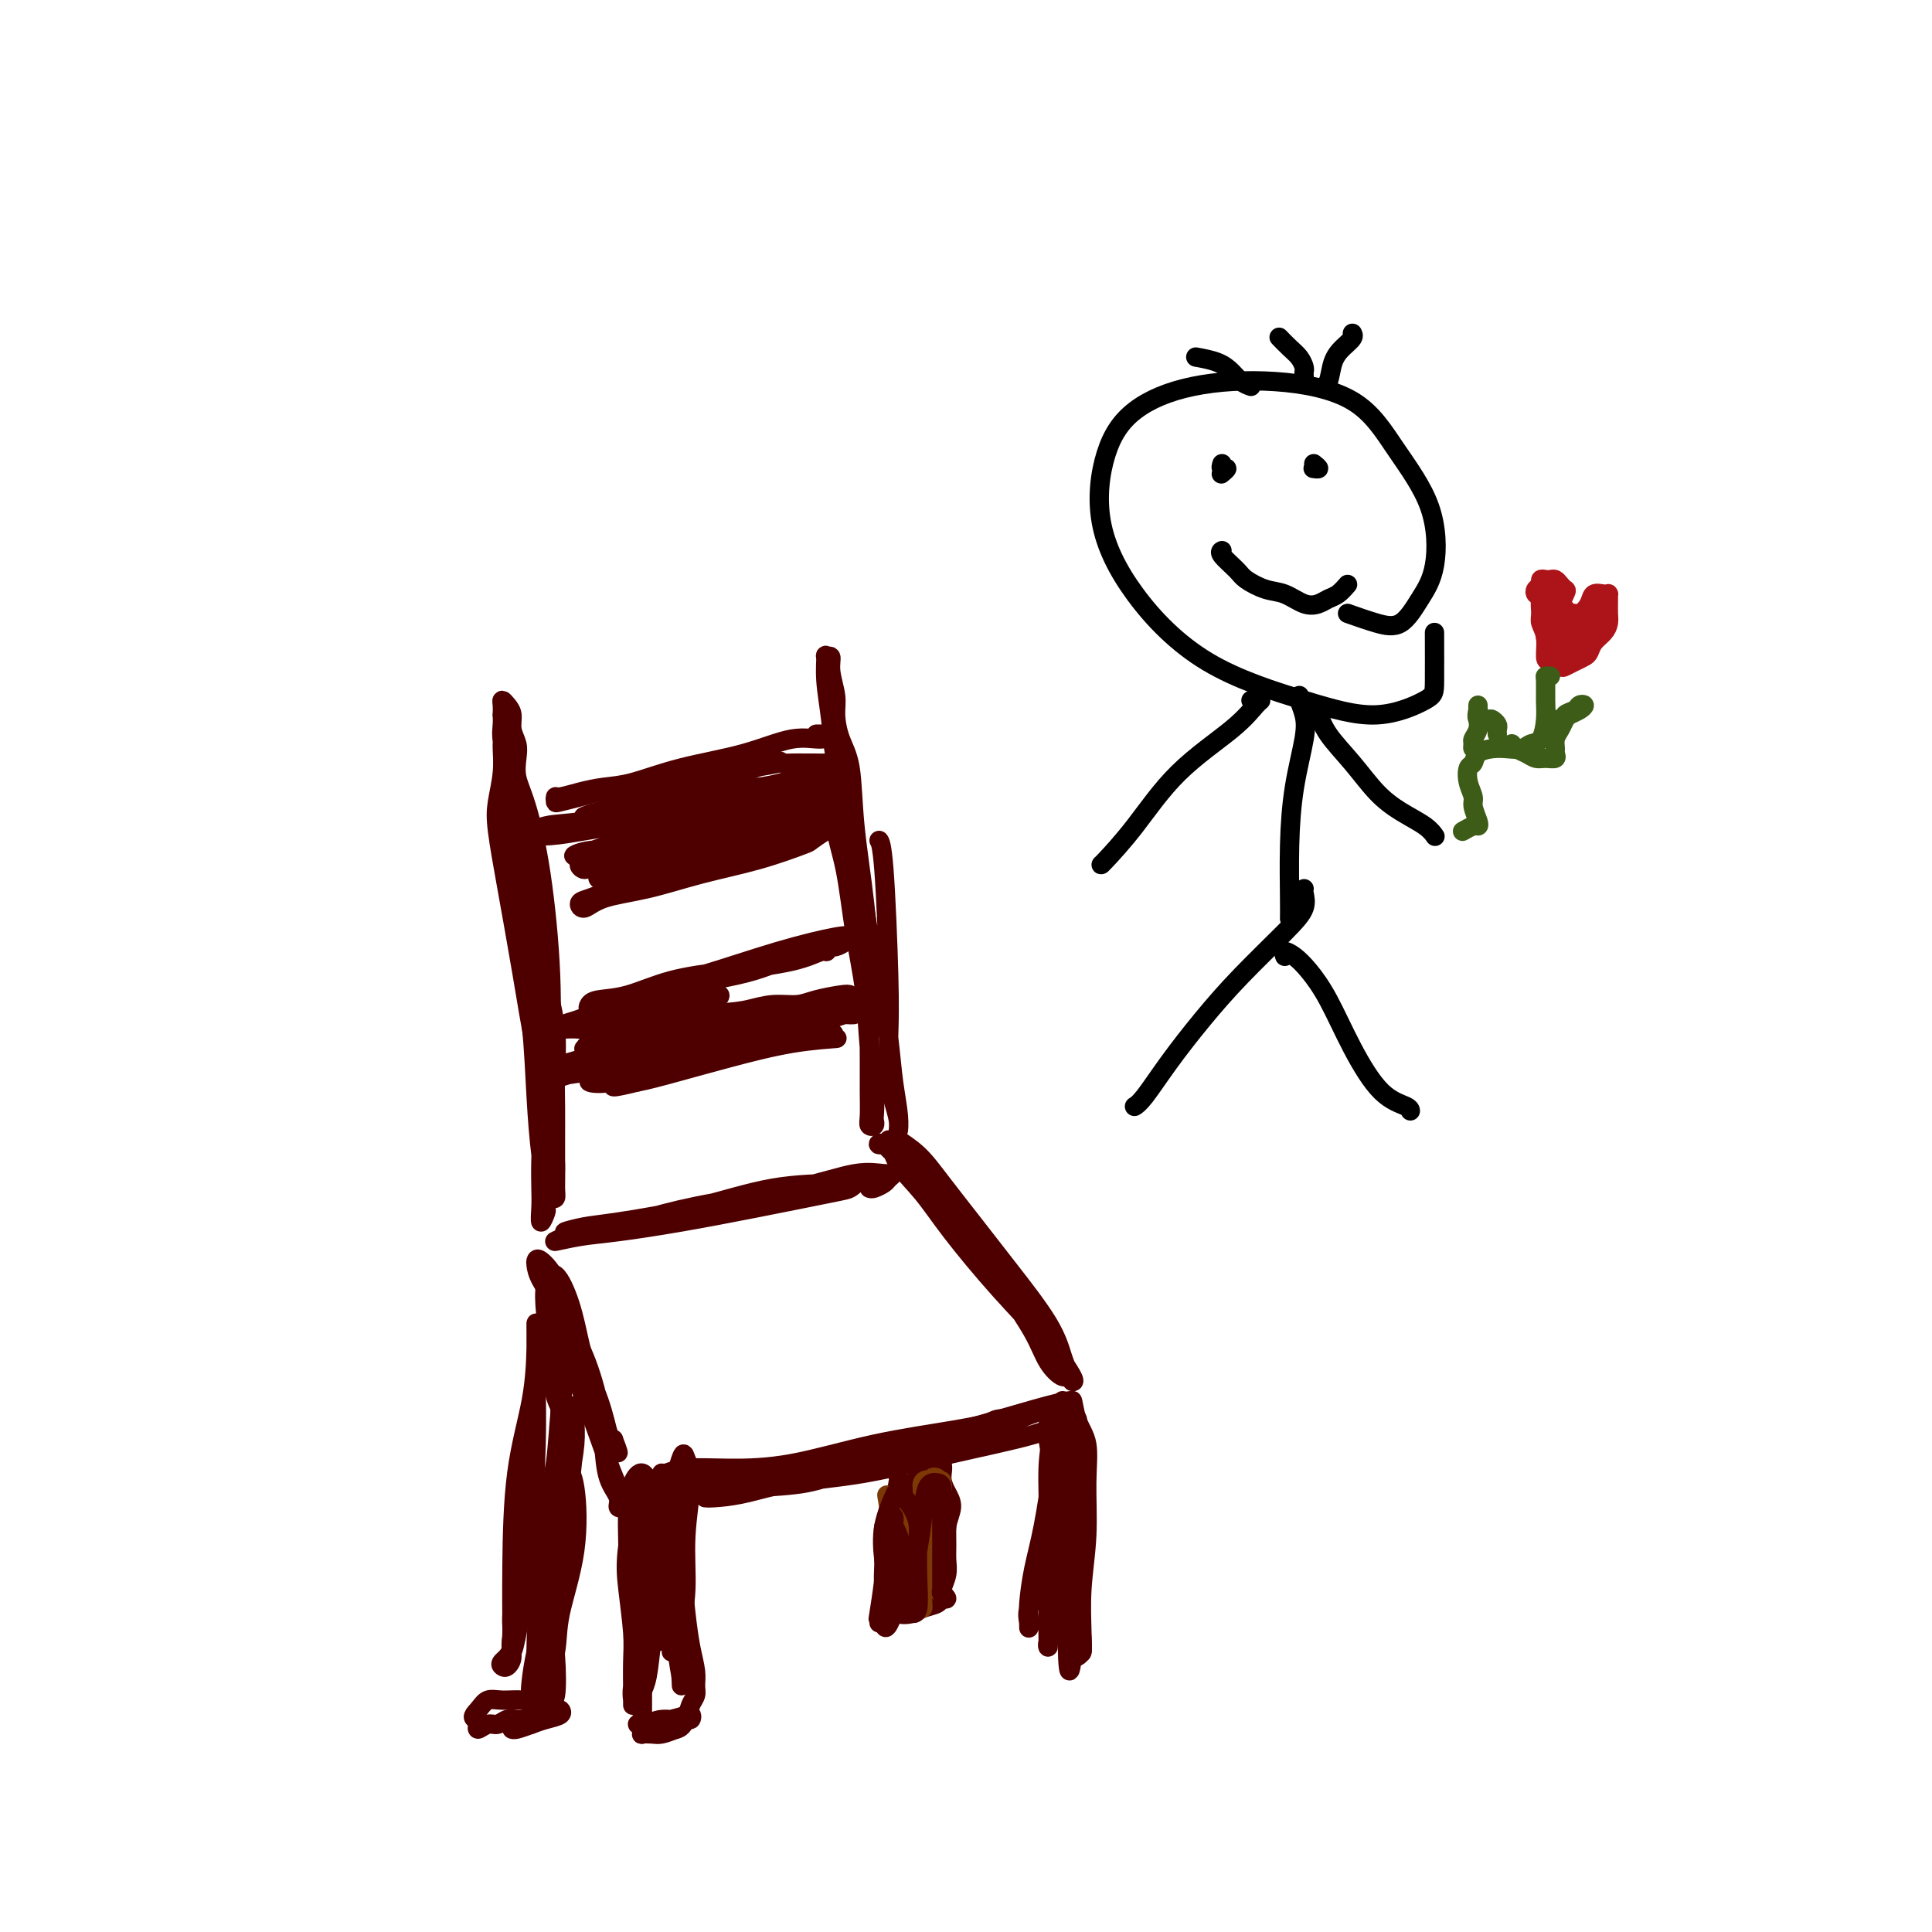 <svg viewBox='0 0 400 400' version='1.1' xmlns='http://www.w3.org/2000/svg' xmlns:xlink='http://www.w3.org/1999/xlink'><g fill='none' stroke='#4E0000' stroke-width='4' stroke-linecap='round' stroke-linejoin='round'><path d='M184,236c0.938,0.058 1.877,0.116 2,0c0.123,-0.116 -0.568,-0.406 0,0c0.568,0.406 2.396,1.510 4,3c1.604,1.490 2.982,3.368 5,6c2.018,2.632 4.674,6.018 7,9c2.326,2.982 4.321,5.561 7,9c2.679,3.439 6.043,7.738 8,11c1.957,3.262 2.507,5.489 3,7c0.493,1.511 0.929,2.307 1,3c0.071,0.693 -0.225,1.282 -1,1c-0.775,-0.282 -2.031,-1.433 -3,-3c-0.969,-1.567 -1.651,-3.548 -3,-6c-1.349,-2.452 -3.366,-5.376 -5,-8c-1.634,-2.624 -2.884,-4.947 -5,-8c-2.116,-3.053 -5.096,-6.835 -8,-10c-2.904,-3.165 -5.731,-5.713 -8,-8c-2.269,-2.287 -3.980,-4.312 -5,-5c-1.020,-0.688 -1.348,-0.038 -1,0c0.348,0.038 1.372,-0.536 2,0c0.628,0.536 0.859,2.181 2,4c1.141,1.819 3.193,3.812 5,6c1.807,2.188 3.370,4.572 6,8c2.630,3.428 6.326,7.899 10,12c3.674,4.101 7.324,7.831 10,11c2.676,3.169 4.377,5.777 5,7c0.623,1.223 0.168,1.060 0,1c-0.168,-0.060 -0.048,-0.017 0,0c0.048,0.017 0.024,0.009 0,0'/><path d='M180,246c0.216,0.091 0.432,0.183 1,0c0.568,-0.183 1.486,-0.640 2,-1c0.514,-0.360 0.622,-0.623 1,-1c0.378,-0.377 1.027,-0.866 1,-1c-0.027,-0.134 -0.729,0.089 -2,0c-1.271,-0.089 -3.111,-0.489 -6,0c-2.889,0.489 -6.827,1.866 -12,3c-5.173,1.134 -11.580,2.023 -17,3c-5.420,0.977 -9.852,2.042 -13,3c-3.148,0.958 -5.012,1.809 -7,2c-1.988,0.191 -4.099,-0.277 -6,0c-1.901,0.277 -3.590,1.298 -5,2c-1.410,0.702 -2.539,1.083 -2,1c0.539,-0.083 2.746,-0.632 5,-1c2.254,-0.368 4.554,-0.557 8,-1c3.446,-0.443 8.039,-1.142 13,-2c4.961,-0.858 10.291,-1.876 16,-3c5.709,-1.124 11.798,-2.353 15,-3c3.202,-0.647 3.517,-0.711 4,-1c0.483,-0.289 1.134,-0.803 1,-1c-0.134,-0.197 -1.052,-0.078 -4,0c-2.948,0.078 -7.927,0.116 -13,1c-5.073,0.884 -10.242,2.615 -16,4c-5.758,1.385 -12.107,2.424 -16,3c-3.893,0.576 -5.332,0.691 -7,1c-1.668,0.309 -3.564,0.814 -4,1c-0.436,0.186 0.590,0.053 1,0c0.410,-0.053 0.205,-0.027 0,0'/><path d='M223,294c0.086,-0.248 0.171,-0.495 -1,0c-1.171,0.495 -3.599,1.733 -8,3c-4.401,1.267 -10.773,2.564 -17,4c-6.227,1.436 -12.307,3.013 -18,4c-5.693,0.987 -10.999,1.386 -15,2c-4.001,0.614 -6.697,1.443 -9,2c-2.303,0.557 -4.212,0.841 -6,1c-1.788,0.159 -3.456,0.192 -3,0c0.456,-0.192 3.036,-0.609 5,-1c1.964,-0.391 3.314,-0.754 6,-1c2.686,-0.246 6.709,-0.373 10,-1c3.291,-0.627 5.850,-1.754 10,-3c4.150,-1.246 9.892,-2.611 15,-4c5.108,-1.389 9.581,-2.802 13,-4c3.419,-1.198 5.785,-2.180 8,-3c2.215,-0.820 4.279,-1.477 6,-2c1.721,-0.523 3.098,-0.912 3,-1c-0.098,-0.088 -1.672,0.123 -5,1c-3.328,0.877 -8.411,2.419 -14,4c-5.589,1.581 -11.686,3.202 -18,5c-6.314,1.798 -12.845,3.775 -18,5c-5.155,1.225 -8.933,1.699 -13,2c-4.067,0.301 -8.423,0.429 -12,1c-3.577,0.571 -6.376,1.584 -9,2c-2.624,0.416 -5.075,0.235 -5,0c0.075,-0.235 2.674,-0.525 6,-1c3.326,-0.475 7.379,-1.136 12,-2c4.621,-0.864 9.811,-1.932 15,-3'/><path d='M161,304c8.647,-1.414 13.765,-1.948 20,-3c6.235,-1.052 13.586,-2.623 18,-4c4.414,-1.377 5.890,-2.560 7,-3c1.110,-0.440 1.852,-0.139 2,0c0.148,0.139 -0.300,0.114 0,0c0.300,-0.114 1.347,-0.317 0,0c-1.347,0.317 -5.087,1.156 -10,2c-4.913,0.844 -10.997,1.694 -17,3c-6.003,1.306 -11.924,3.068 -17,4c-5.076,0.932 -9.308,1.034 -13,1c-3.692,-0.034 -6.845,-0.205 -9,0c-2.155,0.205 -3.311,0.786 -4,1c-0.689,0.214 -0.911,0.061 -1,0c-0.089,-0.061 -0.044,-0.031 0,0'/><path d='M113,264c0.206,0.759 0.412,1.518 1,4c0.588,2.482 1.559,6.686 3,11c1.441,4.314 3.354,8.739 5,13c1.646,4.261 3.025,8.358 4,11c0.975,2.642 1.545,3.827 2,5c0.455,1.173 0.795,2.333 1,3c0.205,0.667 0.276,0.842 0,1c-0.276,0.158 -0.899,0.301 -1,0c-0.101,-0.301 0.319,-1.046 0,-2c-0.319,-0.954 -1.378,-2.118 -2,-4c-0.622,-1.882 -0.809,-4.481 -1,-7c-0.191,-2.519 -0.387,-4.959 -1,-8c-0.613,-3.041 -1.642,-6.682 -3,-10c-1.358,-3.318 -3.044,-6.313 -4,-9c-0.956,-2.687 -1.183,-5.067 -2,-7c-0.817,-1.933 -2.223,-3.421 -3,-4c-0.777,-0.579 -0.924,-0.249 -1,0c-0.076,0.249 -0.079,0.418 0,1c0.079,0.582 0.241,1.577 1,3c0.759,1.423 2.115,3.275 3,5c0.885,1.725 1.298,3.324 2,5c0.702,1.676 1.693,3.429 3,6c1.307,2.571 2.929,5.962 4,9c1.071,3.038 1.592,5.725 2,7c0.408,1.275 0.704,1.137 1,1'/><path d='M127,298c2.190,5.654 0.165,1.288 -1,-1c-1.165,-2.288 -1.470,-2.500 -2,-4c-0.530,-1.500 -1.284,-4.290 -2,-7c-0.716,-2.710 -1.394,-5.342 -2,-8c-0.606,-2.658 -1.140,-5.344 -2,-8c-0.860,-2.656 -2.047,-5.281 -3,-6c-0.953,-0.719 -1.674,0.470 -2,2c-0.326,1.530 -0.259,3.402 0,6c0.259,2.598 0.709,5.923 1,9c0.291,3.077 0.425,5.905 1,8c0.575,2.095 1.593,3.456 2,4c0.407,0.544 0.204,0.272 0,0'/><path d='M173,154c-0.013,0.389 -0.026,0.777 0,2c0.026,1.223 0.091,3.280 0,6c-0.091,2.720 -0.337,6.104 0,9c0.337,2.896 1.257,5.305 2,9c0.743,3.695 1.309,8.675 2,13c0.691,4.325 1.505,7.995 2,12c0.495,4.005 0.669,8.345 1,12c0.331,3.655 0.817,6.627 1,9c0.183,2.373 0.063,4.149 0,5c-0.063,0.851 -0.069,0.778 0,1c0.069,0.222 0.215,0.739 0,1c-0.215,0.261 -0.790,0.266 -1,0c-0.210,-0.266 -0.056,-0.801 0,-2c0.056,-1.199 0.013,-3.061 0,-5c-0.013,-1.939 0.004,-3.955 0,-6c-0.004,-2.045 -0.027,-4.118 0,-7c0.027,-2.882 0.106,-6.573 0,-11c-0.106,-4.427 -0.397,-9.591 -1,-15c-0.603,-5.409 -1.520,-11.064 -2,-16c-0.480,-4.936 -0.525,-9.152 -1,-12c-0.475,-2.848 -1.380,-4.326 -2,-6c-0.620,-1.674 -0.955,-3.544 -1,-5c-0.045,-1.456 0.198,-2.499 0,-4c-0.198,-1.501 -0.839,-3.462 -1,-5c-0.161,-1.538 0.156,-2.654 0,-3c-0.156,-0.346 -0.787,0.080 -1,0c-0.213,-0.080 -0.010,-0.664 0,0c0.010,0.664 -0.174,2.576 0,5c0.174,2.424 0.706,5.361 1,8c0.294,2.639 0.348,4.980 1,8c0.652,3.020 1.900,6.720 3,12c1.100,5.280 2.050,12.140 3,19'/><path d='M179,188c1.653,10.546 2.285,10.912 3,14c0.715,3.088 1.513,8.900 2,13c0.487,4.100 0.664,6.489 1,9c0.336,2.511 0.833,5.144 1,7c0.167,1.856 0.006,2.937 0,3c-0.006,0.063 0.143,-0.890 0,-2c-0.143,-1.110 -0.577,-2.377 -1,-4c-0.423,-1.623 -0.835,-3.601 -1,-6c-0.165,-2.399 -0.083,-5.217 0,-8c0.083,-2.783 0.167,-5.529 0,-12c-0.167,-6.471 -0.583,-16.665 -1,-22c-0.417,-5.335 -0.833,-5.810 -1,-6c-0.167,-0.190 -0.083,-0.095 0,0'/><path d='M110,176c-0.301,-0.531 -0.603,-1.061 -1,-2c-0.397,-0.939 -0.891,-2.286 -1,-3c-0.109,-0.714 0.167,-0.796 0,-1c-0.167,-0.204 -0.777,-0.532 -1,-1c-0.223,-0.468 -0.058,-1.077 0,-1c0.058,0.077 0.008,0.838 0,2c-0.008,1.162 0.025,2.724 0,5c-0.025,2.276 -0.109,5.265 0,9c0.109,3.735 0.411,8.217 1,13c0.589,4.783 1.464,9.867 2,15c0.536,5.133 0.733,10.315 1,15c0.267,4.685 0.604,8.873 1,12c0.396,3.127 0.852,5.194 1,7c0.148,1.806 -0.013,3.353 0,4c0.013,0.647 0.199,0.395 0,1c-0.199,0.605 -0.784,2.066 -1,2c-0.216,-0.066 -0.062,-1.661 0,-3c0.062,-1.339 0.032,-2.423 0,-4c-0.032,-1.577 -0.067,-3.648 0,-6c0.067,-2.352 0.236,-4.985 0,-9c-0.236,-4.015 -0.876,-9.411 -1,-15c-0.124,-5.589 0.268,-11.369 0,-17c-0.268,-5.631 -1.196,-11.111 -2,-15c-0.804,-3.889 -1.483,-6.186 -2,-9c-0.517,-2.814 -0.870,-6.146 -1,-8c-0.130,-1.854 -0.035,-2.229 0,-3c0.035,-0.771 0.009,-1.938 0,-3c-0.009,-1.062 -0.003,-2.018 0,-3c0.003,-0.982 0.001,-1.991 0,-3'/><path d='M106,155c-1.094,-15.541 -0.828,-5.394 -1,-2c-0.172,3.394 -0.782,0.035 -1,-1c-0.218,-1.035 -0.046,0.255 0,1c0.046,0.745 -0.035,0.946 0,2c0.035,1.054 0.186,2.962 0,5c-0.186,2.038 -0.711,4.205 -1,6c-0.289,1.795 -0.344,3.219 0,6c0.344,2.781 1.087,6.921 2,12c0.913,5.079 1.996,11.097 3,17c1.004,5.903 1.930,11.690 3,17c1.070,5.310 2.284,10.141 3,14c0.716,3.859 0.935,6.744 1,9c0.065,2.256 -0.022,3.881 0,5c0.022,1.119 0.153,1.731 0,2c-0.153,0.269 -0.591,0.194 -1,0c-0.409,-0.194 -0.788,-0.507 -1,-2c-0.212,-1.493 -0.258,-4.164 0,-7c0.258,-2.836 0.820,-5.836 1,-9c0.180,-3.164 -0.022,-6.492 0,-11c0.022,-4.508 0.268,-10.198 0,-17c-0.268,-6.802 -1.052,-14.718 -2,-21c-0.948,-6.282 -2.062,-10.932 -3,-14c-0.938,-3.068 -1.701,-4.555 -2,-6c-0.299,-1.445 -0.136,-2.849 0,-4c0.136,-1.151 0.243,-2.050 0,-3c-0.243,-0.950 -0.836,-1.951 -1,-3c-0.164,-1.049 0.100,-2.146 0,-3c-0.100,-0.854 -0.563,-1.466 -1,-2c-0.437,-0.534 -0.848,-0.990 -1,-1c-0.152,-0.010 -0.043,0.426 0,1c0.043,0.574 0.022,1.287 0,2'/><path d='M104,148c0.017,0.752 0.058,1.132 0,2c-0.058,0.868 -0.216,2.223 0,3c0.216,0.777 0.806,0.974 1,2c0.194,1.026 -0.009,2.879 0,5c0.009,2.121 0.231,4.510 1,8c0.769,3.490 2.087,8.080 3,12c0.913,3.920 1.422,7.168 2,11c0.578,3.832 1.227,8.247 2,12c0.773,3.753 1.671,6.843 2,10c0.329,3.157 0.088,6.380 0,9c-0.088,2.620 -0.024,4.636 0,7c0.024,2.364 0.006,5.077 0,7c-0.006,1.923 -0.002,3.056 0,4c0.002,0.944 0.000,1.698 0,2c-0.000,0.302 -0.000,0.151 0,0'/><path d='M169,152c0.347,-0.010 0.694,-0.019 1,0c0.306,0.019 0.570,0.067 1,0c0.430,-0.067 1.025,-0.248 1,0c-0.025,0.248 -0.669,0.924 -2,1c-1.331,0.076 -3.348,-0.450 -6,0c-2.652,0.450 -5.937,1.874 -10,3c-4.063,1.126 -8.903,1.952 -13,3c-4.097,1.048 -7.452,2.318 -10,3c-2.548,0.682 -4.291,0.775 -6,1c-1.709,0.225 -3.386,0.583 -5,1c-1.614,0.417 -3.167,0.894 -4,1c-0.833,0.106 -0.946,-0.157 -1,0c-0.054,0.157 -0.048,0.736 0,1c0.048,0.264 0.137,0.215 1,0c0.863,-0.215 2.498,-0.596 4,-1c1.502,-0.404 2.870,-0.830 4,-1c1.130,-0.170 2.021,-0.082 3,0c0.979,0.082 2.046,0.160 3,0c0.954,-0.160 1.795,-0.558 3,-1c1.205,-0.442 2.774,-0.927 5,-1c2.226,-0.073 5.109,0.268 8,0c2.891,-0.268 5.789,-1.144 8,-2c2.211,-0.856 3.733,-1.694 5,-2c1.267,-0.306 2.279,-0.082 3,0c0.721,0.082 1.153,0.021 2,0c0.847,-0.021 2.111,-0.003 3,0c0.889,0.003 1.403,-0.010 2,0c0.597,0.010 1.276,0.041 2,0c0.724,-0.041 1.493,-0.155 1,0c-0.493,0.155 -2.246,0.577 -4,1'/><path d='M168,159c-1.306,0.749 -3.072,2.122 -6,3c-2.928,0.878 -7.019,1.262 -12,2c-4.981,0.738 -10.852,1.830 -16,3c-5.148,1.170 -9.572,2.418 -13,3c-3.428,0.582 -5.861,0.496 -8,1c-2.139,0.504 -3.983,1.596 -5,2c-1.017,0.404 -1.208,0.118 -1,0c0.208,-0.118 0.813,-0.068 2,0c1.187,0.068 2.956,0.155 5,0c2.044,-0.155 4.363,-0.553 7,-1c2.637,-0.447 5.590,-0.943 9,-1c3.410,-0.057 7.275,0.325 11,0c3.725,-0.325 7.310,-1.356 10,-2c2.690,-0.644 4.486,-0.902 6,-1c1.514,-0.098 2.745,-0.038 4,0c1.255,0.038 2.535,0.054 3,0c0.465,-0.054 0.115,-0.176 0,0c-0.115,0.176 0.004,0.651 0,1c-0.004,0.349 -0.132,0.571 -2,1c-1.868,0.429 -5.475,1.066 -9,2c-3.525,0.934 -6.967,2.164 -11,3c-4.033,0.836 -8.658,1.278 -12,2c-3.342,0.722 -5.400,1.725 -7,2c-1.600,0.275 -2.741,-0.177 -3,0c-0.259,0.177 0.364,0.984 1,1c0.636,0.016 1.287,-0.758 3,-1c1.713,-0.242 4.490,0.049 7,0c2.510,-0.049 4.753,-0.436 8,-1c3.247,-0.564 7.499,-1.304 11,-2c3.501,-0.696 6.250,-1.348 9,-2'/><path d='M159,174c7.113,-1.241 5.394,-1.844 5,-2c-0.394,-0.156 0.537,0.134 1,0c0.463,-0.134 0.459,-0.694 1,-1c0.541,-0.306 1.625,-0.360 1,0c-0.625,0.360 -2.961,1.133 -6,2c-3.039,0.867 -6.780,1.828 -11,3c-4.220,1.172 -8.919,2.554 -13,4c-4.081,1.446 -7.544,2.956 -10,4c-2.456,1.044 -3.904,1.623 -5,2c-1.096,0.377 -1.839,0.551 -2,1c-0.161,0.449 0.259,1.173 1,1c0.741,-0.173 1.803,-1.244 4,-2c2.197,-0.756 5.528,-1.196 9,-2c3.472,-0.804 7.083,-1.973 11,-3c3.917,-1.027 8.139,-1.911 12,-3c3.861,-1.089 7.362,-2.384 9,-3c1.638,-0.616 1.415,-0.552 2,-1c0.585,-0.448 1.980,-1.409 3,-2c1.020,-0.591 1.666,-0.813 2,-1c0.334,-0.187 0.357,-0.339 -1,0c-1.357,0.339 -4.094,1.167 -8,2c-3.906,0.833 -8.981,1.670 -14,3c-5.019,1.330 -9.983,3.154 -14,4c-4.017,0.846 -7.087,0.715 -9,1c-1.913,0.285 -2.668,0.985 -3,1c-0.332,0.015 -0.241,-0.656 0,-1c0.241,-0.344 0.632,-0.360 2,-1c1.368,-0.640 3.715,-1.903 7,-3c3.285,-1.097 7.510,-2.028 12,-3c4.490,-0.972 9.245,-1.986 14,-3'/><path d='M159,171c7.719,-2.369 9.517,-2.792 11,-3c1.483,-0.208 2.652,-0.200 2,0c-0.652,0.200 -3.125,0.593 -7,1c-3.875,0.407 -9.154,0.828 -15,2c-5.846,1.172 -12.261,3.094 -17,4c-4.739,0.906 -7.804,0.797 -10,1c-2.196,0.203 -3.524,0.719 -4,1c-0.476,0.281 -0.102,0.328 1,0c1.102,-0.328 2.930,-1.030 6,-2c3.070,-0.970 7.380,-2.208 12,-3c4.620,-0.792 9.549,-1.139 15,-2c5.451,-0.861 11.423,-2.235 15,-3c3.577,-0.765 4.759,-0.920 5,-1c0.241,-0.080 -0.460,-0.086 -2,0c-1.540,0.086 -3.920,0.262 -8,1c-4.080,0.738 -9.862,2.038 -15,3c-5.138,0.962 -9.633,1.588 -13,2c-3.367,0.412 -5.605,0.611 -7,1c-1.395,0.389 -1.946,0.969 -2,1c-0.054,0.031 0.389,-0.488 2,-1c1.611,-0.512 4.391,-1.016 8,-2c3.609,-0.984 8.049,-2.447 13,-4c4.951,-1.553 10.415,-3.195 15,-4c4.585,-0.805 8.292,-0.772 9,-1c0.708,-0.228 -1.581,-0.717 -5,0c-3.419,0.717 -7.966,2.639 -13,4c-5.034,1.361 -10.553,2.160 -15,3c-4.447,0.840 -7.821,1.720 -10,2c-2.179,0.280 -3.164,-0.040 -4,0c-0.836,0.040 -1.525,0.440 -1,0c0.525,-0.440 2.262,-1.720 4,-3'/><path d='M129,168c2.165,-1.156 6.077,-2.547 10,-4c3.923,-1.453 7.858,-2.968 12,-4c4.142,-1.032 8.491,-1.580 10,-2c1.509,-0.420 0.176,-0.711 -3,0c-3.176,0.711 -8.196,2.425 -13,4c-4.804,1.575 -9.391,3.010 -13,4c-3.609,0.990 -6.241,1.536 -8,2c-1.759,0.464 -2.645,0.847 -3,1c-0.355,0.153 -0.177,0.077 0,0'/><path d='M169,196c0.670,-0.023 1.340,-0.047 2,0c0.660,0.047 1.311,0.163 2,0c0.689,-0.163 1.415,-0.606 2,-1c0.585,-0.394 1.027,-0.738 1,-1c-0.027,-0.262 -0.524,-0.441 -3,0c-2.476,0.441 -6.932,1.501 -12,3c-5.068,1.499 -10.749,3.436 -16,5c-5.251,1.564 -10.073,2.756 -13,4c-2.927,1.244 -3.958,2.540 -5,3c-1.042,0.460 -2.095,0.084 -3,0c-0.905,-0.084 -1.661,0.126 -2,0c-0.339,-0.126 -0.261,-0.586 0,-1c0.261,-0.414 0.705,-0.782 2,-1c1.295,-0.218 3.443,-0.287 6,-1c2.557,-0.713 5.524,-2.071 9,-3c3.476,-0.929 7.460,-1.429 12,-2c4.540,-0.571 9.634,-1.212 13,-2c3.366,-0.788 5.002,-1.724 6,-2c0.998,-0.276 1.358,0.106 1,0c-0.358,-0.106 -1.433,-0.701 -4,0c-2.567,0.701 -6.627,2.698 -11,4c-4.373,1.302 -9.058,1.908 -14,3c-4.942,1.092 -10.140,2.670 -14,4c-3.860,1.330 -6.381,2.411 -8,3c-1.619,0.589 -2.336,0.687 -3,1c-0.664,0.313 -1.275,0.841 -1,1c0.275,0.159 1.434,-0.050 3,0c1.566,0.050 3.537,0.360 6,0c2.463,-0.360 5.418,-1.388 9,-2c3.582,-0.612 7.791,-0.806 12,-1'/><path d='M146,210c6.290,-0.472 7.517,-0.652 9,-1c1.483,-0.348 3.224,-0.864 5,-1c1.776,-0.136 3.587,0.110 5,0c1.413,-0.110 2.428,-0.574 4,-1c1.572,-0.426 3.702,-0.812 5,-1c1.298,-0.188 1.765,-0.177 2,0c0.235,0.177 0.236,0.520 -1,1c-1.236,0.480 -3.711,1.098 -8,2c-4.289,0.902 -10.392,2.088 -16,3c-5.608,0.912 -10.720,1.552 -15,2c-4.280,0.448 -7.729,0.706 -10,1c-2.271,0.294 -3.363,0.626 -4,1c-0.637,0.374 -0.820,0.792 -1,1c-0.180,0.208 -0.356,0.207 1,0c1.356,-0.207 4.246,-0.618 7,-1c2.754,-0.382 5.372,-0.733 9,-1c3.628,-0.267 8.266,-0.450 13,-1c4.734,-0.550 9.564,-1.467 13,-2c3.436,-0.533 5.479,-0.681 7,-1c1.521,-0.319 2.519,-0.809 3,-1c0.481,-0.191 0.445,-0.081 1,0c0.555,0.081 1.700,0.135 2,0c0.300,-0.135 -0.244,-0.459 -2,0c-1.756,0.459 -4.724,1.701 -9,3c-4.276,1.299 -9.861,2.654 -15,4c-5.139,1.346 -9.833,2.684 -13,4c-3.167,1.316 -4.808,2.610 -6,3c-1.192,0.390 -1.936,-0.126 -3,0c-1.064,0.126 -2.447,0.893 -2,1c0.447,0.107 2.723,-0.447 5,-1'/><path d='M132,224c1.779,-0.315 4.726,-1.104 8,-2c3.274,-0.896 6.873,-1.899 11,-3c4.127,-1.101 8.781,-2.299 13,-3c4.219,-0.701 8.004,-0.904 9,-1c0.996,-0.096 -0.796,-0.086 -3,0c-2.204,0.086 -4.822,0.247 -9,1c-4.178,0.753 -9.918,2.099 -15,3c-5.082,0.901 -9.506,1.357 -13,2c-3.494,0.643 -6.057,1.474 -8,2c-1.943,0.526 -3.267,0.747 -3,1c0.267,0.253 2.124,0.536 5,0c2.876,-0.536 6.770,-1.893 11,-3c4.230,-1.107 8.795,-1.966 14,-3c5.205,-1.034 11.051,-2.243 15,-3c3.949,-0.757 6.000,-1.061 6,-1c0.000,0.061 -2.051,0.488 -6,1c-3.949,0.512 -9.795,1.108 -16,2c-6.205,0.892 -12.769,2.080 -18,3c-5.231,0.920 -9.128,1.572 -12,2c-2.872,0.428 -4.720,0.630 -6,1c-1.280,0.370 -1.994,0.906 -2,1c-0.006,0.094 0.694,-0.256 3,-1c2.306,-0.744 6.218,-1.882 10,-3c3.782,-1.118 7.435,-2.218 12,-3c4.565,-0.782 10.044,-1.248 14,-2c3.956,-0.752 6.390,-1.789 7,-2c0.610,-0.211 -0.605,0.405 -4,1c-3.395,0.595 -8.970,1.170 -14,2c-5.030,0.830 -9.515,1.915 -14,3'/><path d='M127,219c-6.959,1.366 -8.357,1.780 -10,2c-1.643,0.220 -3.529,0.247 -3,0c0.529,-0.247 3.475,-0.768 7,-2c3.525,-1.232 7.628,-3.175 12,-5c4.372,-1.825 9.012,-3.533 12,-5c2.988,-1.467 4.323,-2.695 4,-3c-0.323,-0.305 -2.306,0.312 -5,1c-2.694,0.688 -6.101,1.447 -9,2c-2.899,0.553 -5.290,0.901 -7,1c-1.710,0.099 -2.737,-0.051 -3,0c-0.263,0.051 0.239,0.302 1,0c0.761,-0.302 1.782,-1.158 4,-2c2.218,-0.842 5.634,-1.669 7,-2c1.366,-0.331 0.683,-0.165 0,0'/><path d='M115,276c0.128,-0.406 0.255,-0.812 0,-1c-0.255,-0.188 -0.893,-0.158 -1,0c-0.107,0.158 0.317,0.444 0,1c-0.317,0.556 -1.375,1.381 -2,3c-0.625,1.619 -0.816,4.033 -1,8c-0.184,3.967 -0.360,9.489 -1,15c-0.640,5.511 -1.744,11.011 -2,16c-0.256,4.989 0.334,9.467 0,13c-0.334,3.533 -1.594,6.121 -2,8c-0.406,1.879 0.043,3.047 0,4c-0.043,0.953 -0.577,1.689 -1,2c-0.423,0.311 -0.734,0.198 -1,0c-0.266,-0.198 -0.485,-0.480 0,-1c0.485,-0.520 1.675,-1.278 2,-3c0.325,-1.722 -0.214,-4.408 0,-7c0.214,-2.592 1.182,-5.088 2,-8c0.818,-2.912 1.487,-6.239 2,-11c0.513,-4.761 0.869,-10.957 1,-16c0.131,-5.043 0.035,-8.934 0,-12c-0.035,-3.066 -0.010,-5.306 0,-7c0.010,-1.694 0.007,-2.841 0,-4c-0.007,-1.159 -0.016,-2.329 0,-2c0.016,0.329 0.057,2.158 0,5c-0.057,2.842 -0.211,6.697 -1,11c-0.789,4.303 -2.211,9.054 -3,15c-0.789,5.946 -0.943,13.088 -1,19c-0.057,5.912 -0.015,10.595 0,13c0.015,2.405 0.004,2.532 0,3c-0.004,0.468 -0.001,1.277 0,1c0.001,-0.277 0.001,-1.638 0,-3'/><path d='M106,338c-0.421,8.842 1.025,-0.053 2,-5c0.975,-4.947 1.477,-5.947 2,-8c0.523,-2.053 1.067,-5.159 2,-9c0.933,-3.841 2.253,-8.418 3,-13c0.747,-4.582 0.919,-9.169 1,-13c0.081,-3.831 0.071,-6.907 0,-9c-0.071,-2.093 -0.203,-3.203 0,-3c0.203,0.203 0.741,1.719 1,3c0.259,1.281 0.238,2.326 0,4c-0.238,1.674 -0.695,3.976 -1,7c-0.305,3.024 -0.459,6.770 -1,11c-0.541,4.230 -1.469,8.943 -2,14c-0.531,5.057 -0.665,10.458 -1,15c-0.335,4.542 -0.872,8.224 -1,11c-0.128,2.776 0.154,4.645 0,6c-0.154,1.355 -0.744,2.198 -1,2c-0.256,-0.198 -0.177,-1.435 0,-3c0.177,-1.565 0.454,-3.459 1,-6c0.546,-2.541 1.362,-5.729 2,-9c0.638,-3.271 1.099,-6.625 2,-11c0.901,-4.375 2.241,-9.771 3,-15c0.759,-5.229 0.936,-10.292 1,-13c0.064,-2.708 0.014,-3.063 0,-3c-0.014,0.063 0.008,0.544 0,1c-0.008,0.456 -0.046,0.887 0,2c0.046,1.113 0.177,2.906 0,5c-0.177,2.094 -0.663,4.487 -1,7c-0.337,2.513 -0.525,5.147 -1,9c-0.475,3.853 -1.238,8.927 -2,14'/><path d='M115,329c-0.636,8.575 -0.226,11.013 0,14c0.226,2.987 0.269,6.521 0,8c-0.269,1.479 -0.849,0.901 -1,1c-0.151,0.099 0.128,0.875 0,1c-0.128,0.125 -0.665,-0.403 -1,-1c-0.335,-0.597 -0.470,-1.265 0,-3c0.470,-1.735 1.546,-4.536 2,-7c0.454,-2.464 0.286,-4.590 1,-8c0.714,-3.410 2.308,-8.105 3,-13c0.692,-4.895 0.480,-9.992 0,-13c-0.480,-3.008 -1.229,-3.929 -2,-4c-0.771,-0.071 -1.565,0.706 -2,3c-0.435,2.294 -0.513,6.103 -1,10c-0.487,3.897 -1.384,7.880 -2,12c-0.616,4.120 -0.951,8.377 -1,12c-0.049,3.623 0.186,6.613 0,9c-0.186,2.387 -0.794,4.170 -1,5c-0.206,0.830 -0.008,0.706 0,1c0.008,0.294 -0.172,1.007 0,1c0.172,-0.007 0.695,-0.735 1,-1c0.305,-0.265 0.391,-0.067 0,0c-0.391,0.067 -1.259,0.003 -2,0c-0.741,-0.003 -1.355,0.056 -2,0c-0.645,-0.056 -1.322,-0.228 -2,0c-0.678,0.228 -1.359,0.857 -2,1c-0.641,0.143 -1.244,-0.199 -2,0c-0.756,0.199 -1.665,0.938 -2,1c-0.335,0.062 -0.096,-0.554 0,-1c0.096,-0.446 0.048,-0.723 0,-1'/><path d='M99,356c-1.789,-0.176 -0.763,-1.116 0,-2c0.763,-0.884 1.262,-1.711 2,-2c0.738,-0.289 1.714,-0.040 3,0c1.286,0.040 2.883,-0.130 4,0c1.117,0.130 1.754,0.560 3,1c1.246,0.440 3.100,0.891 4,1c0.900,0.109 0.848,-0.125 1,0c0.152,0.125 0.510,0.608 0,1c-0.510,0.392 -1.888,0.693 -3,1c-1.112,0.307 -1.958,0.618 -3,1c-1.042,0.382 -2.281,0.834 -3,1c-0.719,0.166 -0.920,0.048 -1,0c-0.080,-0.048 -0.040,-0.024 0,0'/><path d='M137,310c-0.032,-0.433 -0.065,-0.865 0,-1c0.065,-0.135 0.227,0.029 0,1c-0.227,0.971 -0.842,2.749 -1,5c-0.158,2.251 0.140,4.977 0,8c-0.140,3.023 -0.718,6.345 -1,9c-0.282,2.655 -0.268,4.642 0,6c0.268,1.358 0.790,2.085 1,2c0.210,-0.085 0.109,-0.984 0,-2c-0.109,-1.016 -0.224,-2.149 0,-4c0.224,-1.851 0.788,-4.419 1,-7c0.212,-2.581 0.071,-5.176 0,-8c-0.071,-2.824 -0.072,-5.875 0,-8c0.072,-2.125 0.216,-3.322 0,-4c-0.216,-0.678 -0.793,-0.838 -1,0c-0.207,0.838 -0.044,2.675 0,5c0.044,2.325 -0.030,5.138 0,8c0.030,2.862 0.166,5.772 0,9c-0.166,3.228 -0.634,6.775 -1,10c-0.366,3.225 -0.631,6.129 -1,8c-0.369,1.871 -0.842,2.708 -1,3c-0.158,0.292 0.001,0.038 0,-1c-0.001,-1.038 -0.160,-2.861 0,-5c0.160,-2.139 0.640,-4.596 1,-7c0.360,-2.404 0.602,-4.755 1,-8c0.398,-3.245 0.954,-7.382 1,-11c0.046,-3.618 -0.419,-6.715 -1,-9c-0.581,-2.285 -1.280,-3.757 -2,-4c-0.720,-0.243 -1.463,0.742 -2,2c-0.537,1.258 -0.868,2.788 -1,5c-0.132,2.212 -0.066,5.106 0,8'/><path d='M130,320c-0.525,3.888 -0.337,6.108 0,9c0.337,2.892 0.823,6.457 1,9c0.177,2.543 0.046,4.063 0,6c-0.046,1.937 -0.008,4.292 0,6c0.008,1.708 -0.013,2.771 0,3c0.013,0.229 0.060,-0.376 0,-1c-0.060,-0.624 -0.225,-1.268 0,-3c0.225,-1.732 0.842,-4.551 1,-7c0.158,-2.449 -0.144,-4.528 0,-7c0.144,-2.472 0.732,-5.336 1,-9c0.268,-3.664 0.214,-8.127 0,-11c-0.214,-2.873 -0.589,-4.157 -1,-5c-0.411,-0.843 -0.857,-1.247 -1,-1c-0.143,0.247 0.018,1.143 0,2c-0.018,0.857 -0.215,1.675 0,3c0.215,1.325 0.842,3.159 1,5c0.158,1.841 -0.154,3.690 0,6c0.154,2.310 0.773,5.081 1,8c0.227,2.919 0.061,5.987 0,9c-0.061,3.013 -0.016,5.973 0,8c0.016,2.027 0.005,3.121 0,4c-0.005,0.879 -0.003,1.542 0,2c0.003,0.458 0.007,0.711 0,1c-0.007,0.289 -0.025,0.614 0,1c0.025,0.386 0.092,0.833 0,1c-0.092,0.167 -0.344,0.055 0,0c0.344,-0.055 1.285,-0.053 2,0c0.715,0.053 1.204,0.158 2,0c0.796,-0.158 1.898,-0.579 3,-1'/><path d='M140,358c1.480,-0.319 1.680,-1.617 2,-2c0.320,-0.383 0.758,0.150 1,0c0.242,-0.150 0.286,-0.982 0,-1c-0.286,-0.018 -0.904,0.780 -2,1c-1.096,0.220 -2.671,-0.137 -4,0c-1.329,0.137 -2.414,0.770 -3,1c-0.586,0.230 -0.674,0.059 -1,0c-0.326,-0.059 -0.889,-0.004 -1,0c-0.111,0.004 0.232,-0.043 1,0c0.768,0.043 1.961,0.177 3,0c1.039,-0.177 1.924,-0.666 3,-1c1.076,-0.334 2.342,-0.514 3,-1c0.658,-0.486 0.709,-1.279 1,-2c0.291,-0.721 0.821,-1.372 1,-2c0.179,-0.628 0.007,-1.235 0,-2c-0.007,-0.765 0.152,-1.690 0,-3c-0.152,-1.310 -0.615,-3.006 -1,-5c-0.385,-1.994 -0.691,-4.286 -1,-7c-0.309,-2.714 -0.620,-5.849 -1,-9c-0.380,-3.151 -0.829,-6.319 -1,-9c-0.171,-2.681 -0.064,-4.875 0,-6c0.064,-1.125 0.084,-1.181 0,-1c-0.084,0.181 -0.272,0.598 0,1c0.272,0.402 1.004,0.790 1,2c-0.004,1.210 -0.743,3.242 -1,6c-0.257,2.758 -0.031,6.243 0,10c0.031,3.757 -0.134,7.788 0,11c0.134,3.212 0.567,5.606 1,8'/><path d='M141,347c0.172,5.088 0.103,-0.690 0,-4c-0.103,-3.310 -0.241,-4.150 0,-6c0.241,-1.850 0.862,-4.709 1,-8c0.138,-3.291 -0.205,-7.014 0,-11c0.205,-3.986 0.959,-8.234 1,-11c0.041,-2.766 -0.630,-4.048 -1,-5c-0.370,-0.952 -0.439,-1.573 -1,0c-0.561,1.573 -1.614,5.339 -2,9c-0.386,3.661 -0.103,7.216 0,11c0.103,3.784 0.028,7.798 0,11c-0.028,3.202 -0.007,5.593 0,7c0.007,1.407 0.002,1.831 0,2c-0.002,0.169 -0.001,0.085 0,0'/><path d='M220,290c-0.356,1.006 -0.712,2.013 -1,4c-0.288,1.987 -0.508,4.955 -1,9c-0.492,4.045 -1.256,9.169 -2,13c-0.744,3.831 -1.467,6.370 -2,9c-0.533,2.630 -0.877,5.352 -1,7c-0.123,1.648 -0.026,2.222 0,3c0.026,0.778 -0.018,1.760 0,2c0.018,0.240 0.100,-0.262 0,-1c-0.100,-0.738 -0.381,-1.714 0,-3c0.381,-1.286 1.426,-2.883 2,-5c0.574,-2.117 0.679,-4.752 1,-7c0.321,-2.248 0.859,-4.107 1,-7c0.141,-2.893 -0.116,-6.820 0,-10c0.116,-3.180 0.605,-5.614 1,-7c0.395,-1.386 0.696,-1.724 1,-2c0.304,-0.276 0.611,-0.490 1,0c0.389,0.490 0.860,1.685 1,3c0.140,1.315 -0.053,2.751 0,5c0.053,2.249 0.350,5.313 0,9c-0.350,3.687 -1.348,7.998 -2,12c-0.652,4.002 -0.959,7.696 -1,10c-0.041,2.304 0.185,3.219 0,4c-0.185,0.781 -0.781,1.429 -1,2c-0.219,0.571 -0.059,1.066 0,1c0.059,-0.066 0.019,-0.692 0,-2c-0.019,-1.308 -0.015,-3.299 0,-5c0.015,-1.701 0.043,-3.112 0,-5c-0.043,-1.888 -0.155,-4.254 0,-7c0.155,-2.746 0.578,-5.873 1,-9'/><path d='M218,313c0.212,-6.050 0.243,-7.176 0,-9c-0.243,-1.824 -0.759,-4.346 -1,-6c-0.241,-1.654 -0.208,-2.439 0,-3c0.208,-0.561 0.592,-0.897 1,-1c0.408,-0.103 0.842,0.026 1,0c0.158,-0.026 0.042,-0.209 0,1c-0.042,1.209 -0.010,3.810 0,7c0.010,3.190 -0.001,6.969 0,11c0.001,4.031 0.015,8.312 0,12c-0.015,3.688 -0.057,6.781 0,9c0.057,2.219 0.213,3.562 0,4c-0.213,0.438 -0.797,-0.030 -1,0c-0.203,0.030 -0.026,0.559 0,0c0.026,-0.559 -0.098,-2.204 0,-4c0.098,-1.796 0.418,-3.743 1,-6c0.582,-2.257 1.426,-4.824 2,-8c0.574,-3.176 0.879,-6.961 1,-11c0.121,-4.039 0.056,-8.333 0,-12c-0.056,-3.667 -0.105,-6.709 0,-7c0.105,-0.291 0.364,2.168 1,4c0.636,1.832 1.649,3.036 2,5c0.351,1.964 0.041,4.687 0,8c-0.041,3.313 0.186,7.216 0,11c-0.186,3.784 -0.785,7.448 -1,11c-0.215,3.552 -0.047,6.990 0,9c0.047,2.010 -0.029,2.590 0,3c0.029,0.410 0.162,0.649 0,1c-0.162,0.351 -0.618,0.815 -1,1c-0.382,0.185 -0.691,0.093 -1,0'/><path d='M222,343c-0.707,6.457 -0.975,0.599 -1,-2c-0.025,-2.599 0.193,-1.941 0,-3c-0.193,-1.059 -0.798,-3.837 -1,-6c-0.202,-2.163 -0.001,-3.710 0,-6c0.001,-2.290 -0.197,-5.322 0,-8c0.197,-2.678 0.789,-5.004 1,-7c0.211,-1.996 0.043,-3.664 0,-5c-0.043,-1.336 0.040,-2.340 0,-3c-0.040,-0.660 -0.204,-0.977 0,-1c0.204,-0.023 0.776,0.248 1,2c0.224,1.752 0.098,4.985 0,8c-0.098,3.015 -0.170,5.813 0,9c0.170,3.187 0.581,6.763 1,10c0.419,3.237 0.844,6.136 1,8c0.156,1.864 0.042,2.694 0,3c-0.042,0.306 -0.012,0.087 0,0c0.012,-0.087 0.006,-0.044 0,0'/><path d='M186,306c0.089,0.123 0.178,0.247 0,1c-0.178,0.753 -0.623,2.136 -1,4c-0.377,1.864 -0.685,4.208 -1,7c-0.315,2.792 -0.635,6.031 -1,9c-0.365,2.969 -0.774,5.667 -1,7c-0.226,1.333 -0.268,1.301 0,1c0.268,-0.301 0.846,-0.870 1,-2c0.154,-1.130 -0.116,-2.822 0,-4c0.116,-1.178 0.620,-1.841 1,-3c0.380,-1.159 0.638,-2.815 1,-4c0.362,-1.185 0.828,-1.901 1,-3c0.172,-1.099 0.050,-2.582 0,-4c-0.050,-1.418 -0.028,-2.770 0,-4c0.028,-1.230 0.061,-2.338 0,-3c-0.061,-0.662 -0.216,-0.878 0,-1c0.216,-0.122 0.804,-0.151 1,0c0.196,0.151 0.001,0.483 0,1c-0.001,0.517 0.192,1.220 0,2c-0.192,0.780 -0.769,1.638 -1,3c-0.231,1.362 -0.118,3.227 0,5c0.118,1.773 0.239,3.455 0,5c-0.239,1.545 -0.839,2.954 -1,4c-0.161,1.046 0.117,1.728 0,3c-0.117,1.272 -0.629,3.135 -1,4c-0.371,0.865 -0.600,0.733 -1,1c-0.400,0.267 -0.971,0.933 -1,1c-0.029,0.067 0.486,-0.467 1,-1'/><path d='M183,335c-0.028,4.263 1.400,0.422 2,-1c0.600,-1.422 0.370,-0.423 1,0c0.630,0.423 2.121,0.272 3,0c0.879,-0.272 1.148,-0.665 2,-1c0.852,-0.335 2.289,-0.612 3,-1c0.711,-0.388 0.696,-0.889 1,-1c0.304,-0.111 0.927,0.166 1,0c0.073,-0.166 -0.404,-0.776 -1,-1c-0.596,-0.224 -1.312,-0.063 -2,0c-0.688,0.063 -1.350,0.029 -2,0c-0.650,-0.029 -1.288,-0.054 -2,0c-0.712,0.054 -1.497,0.185 -2,0c-0.503,-0.185 -0.723,-0.688 -1,-1c-0.277,-0.312 -0.611,-0.435 0,-1c0.611,-0.565 2.168,-1.572 3,-2c0.832,-0.428 0.938,-0.278 2,-1c1.062,-0.722 3.079,-2.318 4,-4c0.921,-1.682 0.746,-3.451 1,-5c0.254,-1.549 0.937,-2.877 1,-4c0.063,-1.123 -0.494,-2.042 -1,-3c-0.506,-0.958 -0.962,-1.954 -1,-3c-0.038,-1.046 0.341,-2.141 0,-3c-0.341,-0.859 -1.401,-1.484 -2,-2c-0.599,-0.516 -0.736,-0.925 -1,-1c-0.264,-0.075 -0.656,0.185 -1,1c-0.344,0.815 -0.639,2.185 -1,4c-0.361,1.815 -0.787,4.074 -1,6c-0.213,1.926 -0.211,3.519 0,6c0.211,2.481 0.632,5.852 1,8c0.368,2.148 0.684,3.074 1,4'/></g>
<g fill='none' stroke='#7C3805' stroke-width='4' stroke-linecap='round' stroke-linejoin='round'><path d='M192,316c0.030,0.610 0.061,1.220 0,2c-0.061,0.780 -0.212,1.732 0,3c0.212,1.268 0.789,2.854 1,4c0.211,1.146 0.057,1.853 0,2c-0.057,0.147 -0.015,-0.266 0,-1c0.015,-0.734 0.004,-1.789 0,-3c-0.004,-1.211 -0.002,-2.577 0,-4c0.002,-1.423 0.004,-2.904 0,-4c-0.004,-1.096 -0.015,-1.808 0,-3c0.015,-1.192 0.057,-2.862 0,-4c-0.057,-1.138 -0.211,-1.742 0,-2c0.211,-0.258 0.789,-0.170 1,0c0.211,0.170 0.057,0.423 0,1c-0.057,0.577 -0.015,1.478 0,3c0.015,1.522 0.004,3.664 0,6c-0.004,2.336 -0.001,4.864 0,7c0.001,2.136 -0.001,3.878 0,5c0.001,1.122 0.004,1.622 0,1c-0.004,-0.622 -0.015,-2.366 0,-4c0.015,-1.634 0.057,-3.159 0,-5c-0.057,-1.841 -0.212,-3.999 0,-6c0.212,-2.001 0.790,-3.845 1,-5c0.210,-1.155 0.053,-1.622 0,-2c-0.053,-0.378 0.000,-0.666 0,0c-0.000,0.666 -0.053,2.288 0,4c0.053,1.712 0.213,3.514 0,5c-0.213,1.486 -0.799,2.656 -1,4c-0.201,1.344 -0.016,2.862 0,4c0.016,1.138 -0.138,1.897 0,2c0.138,0.103 0.569,-0.448 1,-1'/><path d='M195,325c0.006,2.039 0.022,-0.863 0,-3c-0.022,-2.137 -0.082,-3.507 0,-5c0.082,-1.493 0.305,-3.107 0,-5c-0.305,-1.893 -1.140,-4.064 -2,-5c-0.860,-0.936 -1.747,-0.638 -2,0c-0.253,0.638 0.127,1.617 0,3c-0.127,1.383 -0.762,3.170 -1,5c-0.238,1.830 -0.078,3.702 0,6c0.078,2.298 0.075,5.021 0,7c-0.075,1.979 -0.220,3.213 0,4c0.220,0.787 0.806,1.125 1,1c0.194,-0.125 -0.003,-0.715 0,-2c0.003,-1.285 0.204,-3.266 0,-5c-0.204,-1.734 -0.815,-3.221 -1,-5c-0.185,-1.779 0.055,-3.849 0,-5c-0.055,-1.151 -0.407,-1.384 -1,-2c-0.593,-0.616 -1.428,-1.616 -2,-2c-0.572,-0.384 -0.882,-0.152 -1,0c-0.118,0.152 -0.043,0.226 0,1c0.043,0.774 0.053,2.250 0,4c-0.053,1.750 -0.171,3.776 0,6c0.171,2.224 0.631,4.648 1,6c0.369,1.352 0.646,1.632 1,2c0.354,0.368 0.784,0.824 1,0c0.216,-0.824 0.216,-2.928 0,-5c-0.216,-2.072 -0.649,-4.110 -1,-6c-0.351,-1.890 -0.619,-3.631 -1,-5c-0.381,-1.369 -0.875,-2.367 -1,-3c-0.125,-0.633 0.120,-0.901 0,-1c-0.120,-0.099 -0.606,-0.028 -1,0c-0.394,0.028 -0.697,0.014 -1,0'/><path d='M184,311c-0.773,-3.058 -0.204,-0.704 0,1c0.204,1.704 0.044,2.758 0,4c-0.044,1.242 0.028,2.673 0,4c-0.028,1.327 -0.155,2.552 0,4c0.155,1.448 0.591,3.120 1,4c0.409,0.880 0.789,0.968 1,1c0.211,0.032 0.252,0.009 0,0c-0.252,-0.009 -0.799,-0.002 -1,0c-0.201,0.002 -0.058,0.001 0,0c0.058,-0.001 0.029,-0.000 0,0'/></g>
<g fill='none' stroke='#4E0000' stroke-width='4' stroke-linecap='round' stroke-linejoin='round'><path d='M195,309c-0.113,-0.246 -0.227,-0.491 0,0c0.227,0.491 0.794,1.720 1,3c0.206,1.280 0.051,2.612 0,4c-0.051,1.388 0.000,2.831 0,4c-0.000,1.169 -0.053,2.063 0,3c0.053,0.937 0.210,1.916 0,3c-0.210,1.084 -0.788,2.273 -1,3c-0.212,0.727 -0.057,0.993 0,1c0.057,0.007 0.016,-0.243 0,-1c-0.016,-0.757 -0.006,-2.021 0,-4c0.006,-1.979 0.009,-4.675 0,-7c-0.009,-2.325 -0.030,-4.280 0,-6c0.030,-1.720 0.110,-3.204 0,-4c-0.110,-0.796 -0.412,-0.903 -1,-1c-0.588,-0.097 -1.464,-0.184 -2,1c-0.536,1.184 -0.733,3.637 -1,6c-0.267,2.363 -0.604,4.634 -1,7c-0.396,2.366 -0.852,4.828 -1,7c-0.148,2.172 0.013,4.056 0,5c-0.013,0.944 -0.198,0.949 0,1c0.198,0.051 0.779,0.148 1,-1c0.221,-1.148 0.080,-3.541 0,-6c-0.080,-2.459 -0.100,-4.985 0,-7c0.100,-2.015 0.321,-3.518 0,-5c-0.321,-1.482 -1.183,-2.944 -2,-4c-0.817,-1.056 -1.589,-1.706 -2,-2c-0.411,-0.294 -0.461,-0.234 -1,1c-0.539,1.234 -1.568,3.640 -2,6c-0.432,2.360 -0.266,4.674 0,7c0.266,2.326 0.633,4.663 1,7'/><path d='M184,330c0.160,4.154 1.560,4.040 2,4c0.440,-0.040 -0.081,-0.006 0,0c0.081,0.006 0.765,-0.017 1,-1c0.235,-0.983 0.022,-2.928 0,-5c-0.022,-2.072 0.148,-4.271 0,-6c-0.148,-1.729 -0.614,-2.987 -1,-4c-0.386,-1.013 -0.692,-1.781 -1,-2c-0.308,-0.219 -0.619,0.109 -1,0c-0.381,-0.109 -0.831,-0.657 -1,0c-0.169,0.657 -0.056,2.518 0,4c0.056,1.482 0.053,2.586 0,4c-0.053,1.414 -0.158,3.139 0,4c0.158,0.861 0.578,0.858 1,1c0.422,0.142 0.846,0.427 1,0c0.154,-0.427 0.038,-1.568 0,-3c-0.038,-1.432 0.004,-3.154 0,-5c-0.004,-1.846 -0.053,-3.814 0,-5c0.053,-1.186 0.206,-1.588 0,-2c-0.206,-0.412 -0.773,-0.832 -1,-1c-0.227,-0.168 -0.113,-0.084 0,0'/></g>
<g fill='none' stroke='#000000' stroke-width='4' stroke-linecap='round' stroke-linejoin='round'><path d='M279,127c2.068,0.730 4.135,1.460 6,2c1.865,0.540 3.526,0.890 5,0c1.474,-0.890 2.759,-3.021 4,-5c1.241,-1.979 2.438,-3.806 3,-7c0.562,-3.194 0.491,-7.756 -1,-12c-1.491,-4.244 -4.400,-8.172 -7,-12c-2.600,-3.828 -4.892,-7.556 -9,-10c-4.108,-2.444 -10.033,-3.602 -16,-4c-5.967,-0.398 -11.975,-0.035 -17,1c-5.025,1.035 -9.065,2.743 -12,5c-2.935,2.257 -4.763,5.065 -6,9c-1.237,3.935 -1.883,8.998 -1,14c0.883,5.002 3.294,9.943 7,15c3.706,5.057 8.706,10.228 15,14c6.294,3.772 13.883,6.144 20,8c6.117,1.856 10.763,3.196 15,3c4.237,-0.196 8.063,-1.929 10,-3c1.937,-1.071 1.983,-1.481 2,-4c0.017,-2.519 0.005,-7.148 0,-9c-0.005,-1.852 -0.002,-0.926 0,0'/><path d='M259,145c0.300,0.004 0.600,0.008 1,0c0.400,-0.008 0.899,-0.028 1,0c0.101,0.028 -0.197,0.102 -1,1c-0.803,0.898 -2.110,2.619 -5,5c-2.890,2.381 -7.363,5.423 -11,9c-3.637,3.577 -6.439,7.691 -9,11c-2.561,3.309 -4.882,5.814 -6,7c-1.118,1.186 -1.034,1.053 -1,1c0.034,-0.053 0.017,-0.027 0,0'/><path d='M272,147c0.316,0.110 0.631,0.220 1,1c0.369,0.780 0.791,2.229 2,4c1.209,1.771 3.203,3.865 5,6c1.797,2.135 3.396,4.310 5,6c1.604,1.690 3.213,2.896 5,4c1.787,1.104 3.750,2.105 5,3c1.250,0.895 1.786,1.684 2,2c0.214,0.316 0.107,0.158 0,0'/><path d='M269,144c-0.099,0.174 -0.198,0.347 0,1c0.198,0.653 0.694,1.784 1,3c0.306,1.216 0.422,2.515 0,5c-0.422,2.485 -1.381,6.155 -2,10c-0.619,3.845 -0.898,7.866 -1,12c-0.102,4.134 -0.027,8.382 0,11c0.027,2.618 0.008,3.605 0,4c-0.008,0.395 -0.004,0.197 0,0'/><path d='M270,184c-0.062,0.177 -0.124,0.354 0,1c0.124,0.646 0.436,1.762 0,3c-0.436,1.238 -1.618,2.597 -4,5c-2.382,2.403 -5.962,5.849 -9,9c-3.038,3.151 -5.532,6.007 -8,9c-2.468,2.993 -4.909,6.122 -7,9c-2.091,2.878 -3.832,5.506 -5,7c-1.168,1.494 -1.762,1.856 -2,2c-0.238,0.144 -0.119,0.072 0,0'/><path d='M266,198c-0.160,-0.477 -0.320,-0.953 0,-1c0.320,-0.047 1.119,0.337 2,1c0.881,0.663 1.844,1.606 3,3c1.156,1.394 2.506,3.239 4,6c1.494,2.761 3.132,6.439 5,10c1.868,3.561 3.965,7.006 6,9c2.035,1.994 4.010,2.537 5,3c0.990,0.463 0.997,0.847 1,1c0.003,0.153 0.001,0.077 0,0'/><path d='M253,96c-0.143,0.452 -0.286,0.905 0,1c0.286,0.095 1.000,-0.167 1,0c-0.000,0.167 -0.714,0.762 -1,1c-0.286,0.238 -0.143,0.119 0,0'/><path d='M272,96c0.533,0.422 1.067,0.844 1,1c-0.067,0.156 -0.733,0.044 -1,0c-0.267,-0.044 -0.133,-0.022 0,0'/><path d='M279,121c-0.662,0.758 -1.324,1.517 -2,2c-0.676,0.483 -1.366,0.691 -2,1c-0.634,0.309 -1.213,0.717 -2,1c-0.787,0.283 -1.781,0.439 -3,0c-1.219,-0.439 -2.664,-1.473 -4,-2c-1.336,-0.527 -2.565,-0.548 -4,-1c-1.435,-0.452 -3.078,-1.337 -4,-2c-0.922,-0.663 -1.123,-1.106 -2,-2c-0.877,-0.894 -2.428,-2.241 -3,-3c-0.572,-0.759 -0.163,-0.931 0,-1c0.163,-0.069 0.082,-0.034 0,0'/><path d='M275,80c-0.517,0.012 -1.035,0.025 -1,0c0.035,-0.025 0.622,-0.087 1,-1c0.378,-0.913 0.546,-2.675 1,-4c0.454,-1.325 1.194,-2.211 2,-3c0.806,-0.789 1.679,-1.482 2,-2c0.321,-0.518 0.092,-0.862 0,-1c-0.092,-0.138 -0.046,-0.069 0,0'/><path d='M270,79c0.005,-0.327 0.010,-0.653 0,-1c-0.010,-0.347 -0.034,-0.713 0,-1c0.034,-0.287 0.128,-0.494 0,-1c-0.128,-0.506 -0.478,-1.311 -1,-2c-0.522,-0.689 -1.218,-1.262 -2,-2c-0.782,-0.738 -1.652,-1.639 -2,-2c-0.348,-0.361 -0.174,-0.180 0,0'/><path d='M259,80c-0.678,-0.249 -1.356,-0.498 -2,-1c-0.644,-0.502 -1.255,-1.258 -2,-2c-0.745,-0.742 -1.624,-1.469 -3,-2c-1.376,-0.531 -3.250,-0.866 -4,-1c-0.750,-0.134 -0.375,-0.067 0,0'/></g>
<g fill='none' stroke='#AD1419' stroke-width='4' stroke-linecap='round' stroke-linejoin='round'><path d='M320,123c0.116,-0.034 0.231,-0.068 0,0c-0.231,0.068 -0.809,0.239 -1,1c-0.191,0.761 0.003,2.112 0,3c-0.003,0.888 -0.204,1.313 0,2c0.204,0.687 0.813,1.635 1,3c0.187,1.365 -0.049,3.147 0,4c0.049,0.853 0.384,0.775 1,1c0.616,0.225 1.513,0.752 2,1c0.487,0.248 0.563,0.218 1,0c0.437,-0.218 1.234,-0.625 2,-1c0.766,-0.375 1.501,-0.719 2,-1c0.499,-0.281 0.761,-0.498 1,-1c0.239,-0.502 0.456,-1.290 1,-2c0.544,-0.710 1.414,-1.342 2,-2c0.586,-0.658 0.889,-1.343 1,-2c0.111,-0.657 0.030,-1.286 0,-2c-0.030,-0.714 -0.007,-1.512 0,-2c0.007,-0.488 0.000,-0.666 0,-1c-0.000,-0.334 0.007,-0.823 0,-1c-0.007,-0.177 -0.029,-0.042 0,0c0.029,0.042 0.107,-0.009 0,0c-0.107,0.009 -0.399,0.078 -1,0c-0.601,-0.078 -1.510,-0.303 -2,0c-0.490,0.303 -0.562,1.134 -1,2c-0.438,0.866 -1.241,1.768 -2,2c-0.759,0.232 -1.474,-0.207 -2,0c-0.526,0.207 -0.865,1.059 -1,1c-0.135,-0.059 -0.068,-1.030 0,-2'/><path d='M324,126c-1.405,-0.321 -0.418,-2.125 0,-3c0.418,-0.875 0.267,-0.823 0,-1c-0.267,-0.177 -0.650,-0.584 -1,-1c-0.350,-0.416 -0.667,-0.840 -1,-1c-0.333,-0.160 -0.681,-0.054 -1,0c-0.319,0.054 -0.608,0.057 -1,0c-0.392,-0.057 -0.887,-0.173 -1,0c-0.113,0.173 0.156,0.635 0,1c-0.156,0.365 -0.735,0.632 -1,1c-0.265,0.368 -0.215,0.836 0,1c0.215,0.164 0.594,0.023 1,0c0.406,-0.023 0.840,0.073 1,0c0.160,-0.073 0.047,-0.313 0,0c-0.047,0.313 -0.026,1.181 0,2c0.026,0.819 0.059,1.591 0,2c-0.059,0.409 -0.208,0.456 0,1c0.208,0.544 0.774,1.584 1,2c0.226,0.416 0.113,0.208 0,0'/><path d='M321,127c-0.421,0.042 -0.842,0.084 -1,0c-0.158,-0.084 -0.054,-0.296 0,0c0.054,0.296 0.056,1.098 0,2c-0.056,0.902 -0.171,1.902 0,3c0.171,1.098 0.628,2.294 1,3c0.372,0.706 0.660,0.922 1,1c0.340,0.078 0.732,0.018 1,0c0.268,-0.018 0.412,0.006 1,-1c0.588,-1.006 1.619,-3.040 2,-4c0.381,-0.960 0.112,-0.844 0,-1c-0.112,-0.156 -0.069,-0.585 0,-1c0.069,-0.415 0.162,-0.817 0,-1c-0.162,-0.183 -0.580,-0.147 -1,0c-0.420,0.147 -0.844,0.404 -1,1c-0.156,0.596 -0.045,1.531 0,2c0.045,0.469 0.025,0.474 0,1c-0.025,0.526 -0.056,1.575 0,2c0.056,0.425 0.198,0.225 1,0c0.802,-0.225 2.265,-0.477 3,-1c0.735,-0.523 0.744,-1.318 1,-2c0.256,-0.682 0.759,-1.251 1,-2c0.241,-0.749 0.219,-1.677 0,-2c-0.219,-0.323 -0.636,-0.042 -1,0c-0.364,0.042 -0.674,-0.157 -1,0c-0.326,0.157 -0.669,0.669 -1,1c-0.331,0.331 -0.649,0.481 -1,1c-0.351,0.519 -0.733,1.407 -1,2c-0.267,0.593 -0.418,0.890 0,1c0.418,0.110 1.405,0.031 2,0c0.595,-0.031 0.797,-0.016 1,0'/><path d='M328,132c0.856,-0.182 1.498,-0.636 2,-1c0.502,-0.364 0.866,-0.636 1,-1c0.134,-0.364 0.038,-0.818 0,-1c-0.038,-0.182 -0.019,-0.091 0,0'/></g>
<g fill='none' stroke='#3D5C18' stroke-width='4' stroke-linecap='round' stroke-linejoin='round'><path d='M321,140c-0.424,-0.016 -0.848,-0.032 -1,0c-0.152,0.032 -0.033,0.113 0,1c0.033,0.887 -0.021,2.581 0,4c0.021,1.419 0.116,2.562 0,4c-0.116,1.438 -0.442,3.169 -1,4c-0.558,0.831 -1.347,0.760 -2,1c-0.653,0.240 -1.169,0.789 -2,1c-0.831,0.211 -1.977,0.082 -3,0c-1.023,-0.082 -1.921,-0.119 -3,0c-1.079,0.119 -2.338,0.392 -3,1c-0.662,0.608 -0.728,1.551 -1,2c-0.272,0.449 -0.749,0.404 -1,1c-0.251,0.596 -0.277,1.834 0,3c0.277,1.166 0.857,2.259 1,3c0.143,0.741 -0.151,1.131 0,2c0.151,0.869 0.748,2.219 1,3c0.252,0.781 0.160,0.993 0,1c-0.160,0.007 -0.389,-0.190 -1,0c-0.611,0.190 -1.603,0.769 -2,1c-0.397,0.231 -0.198,0.116 0,0'/><path d='M310,152c-0.027,-0.339 -0.053,-0.677 0,-1c0.053,-0.323 0.186,-0.630 0,-1c-0.186,-0.370 -0.691,-0.802 -1,-1c-0.309,-0.198 -0.423,-0.163 -1,0c-0.577,0.163 -1.619,0.453 -2,0c-0.381,-0.453 -0.102,-1.649 0,-2c0.102,-0.351 0.027,0.145 0,0c-0.027,-0.145 -0.008,-0.930 0,-1c0.008,-0.070 0.003,0.575 0,1c-0.003,0.425 -0.005,0.628 0,1c0.005,0.372 0.016,0.911 0,1c-0.016,0.089 -0.058,-0.274 0,0c0.058,0.274 0.215,1.184 0,2c-0.215,0.816 -0.804,1.539 -1,2c-0.196,0.461 -0.000,0.659 0,1c0.000,0.341 -0.196,0.823 0,1c0.196,0.177 0.783,0.048 1,0c0.217,-0.048 0.062,-0.014 0,0c-0.062,0.014 -0.031,0.007 0,0'/><path d='M322,151c0.065,-0.303 0.129,-0.606 0,-1c-0.129,-0.394 -0.452,-0.880 0,-1c0.452,-0.120 1.681,0.125 2,0c0.319,-0.125 -0.270,-0.619 0,-1c0.270,-0.381 1.400,-0.649 2,-1c0.600,-0.351 0.669,-0.785 1,-1c0.331,-0.215 0.923,-0.209 1,0c0.077,0.209 -0.361,0.622 -1,1c-0.639,0.378 -1.477,0.721 -2,1c-0.523,0.279 -0.729,0.494 -1,1c-0.271,0.506 -0.607,1.302 -1,2c-0.393,0.698 -0.843,1.297 -1,2c-0.157,0.703 -0.020,1.510 0,2c0.020,0.490 -0.077,0.664 0,1c0.077,0.336 0.330,0.833 0,1c-0.330,0.167 -1.241,0.002 -2,0c-0.759,-0.002 -1.366,0.157 -2,0c-0.634,-0.157 -1.294,-0.630 -2,-1c-0.706,-0.370 -1.459,-0.638 -2,-1c-0.541,-0.362 -0.869,-0.818 -1,-1c-0.131,-0.182 -0.066,-0.091 0,0'/></g>
</svg>